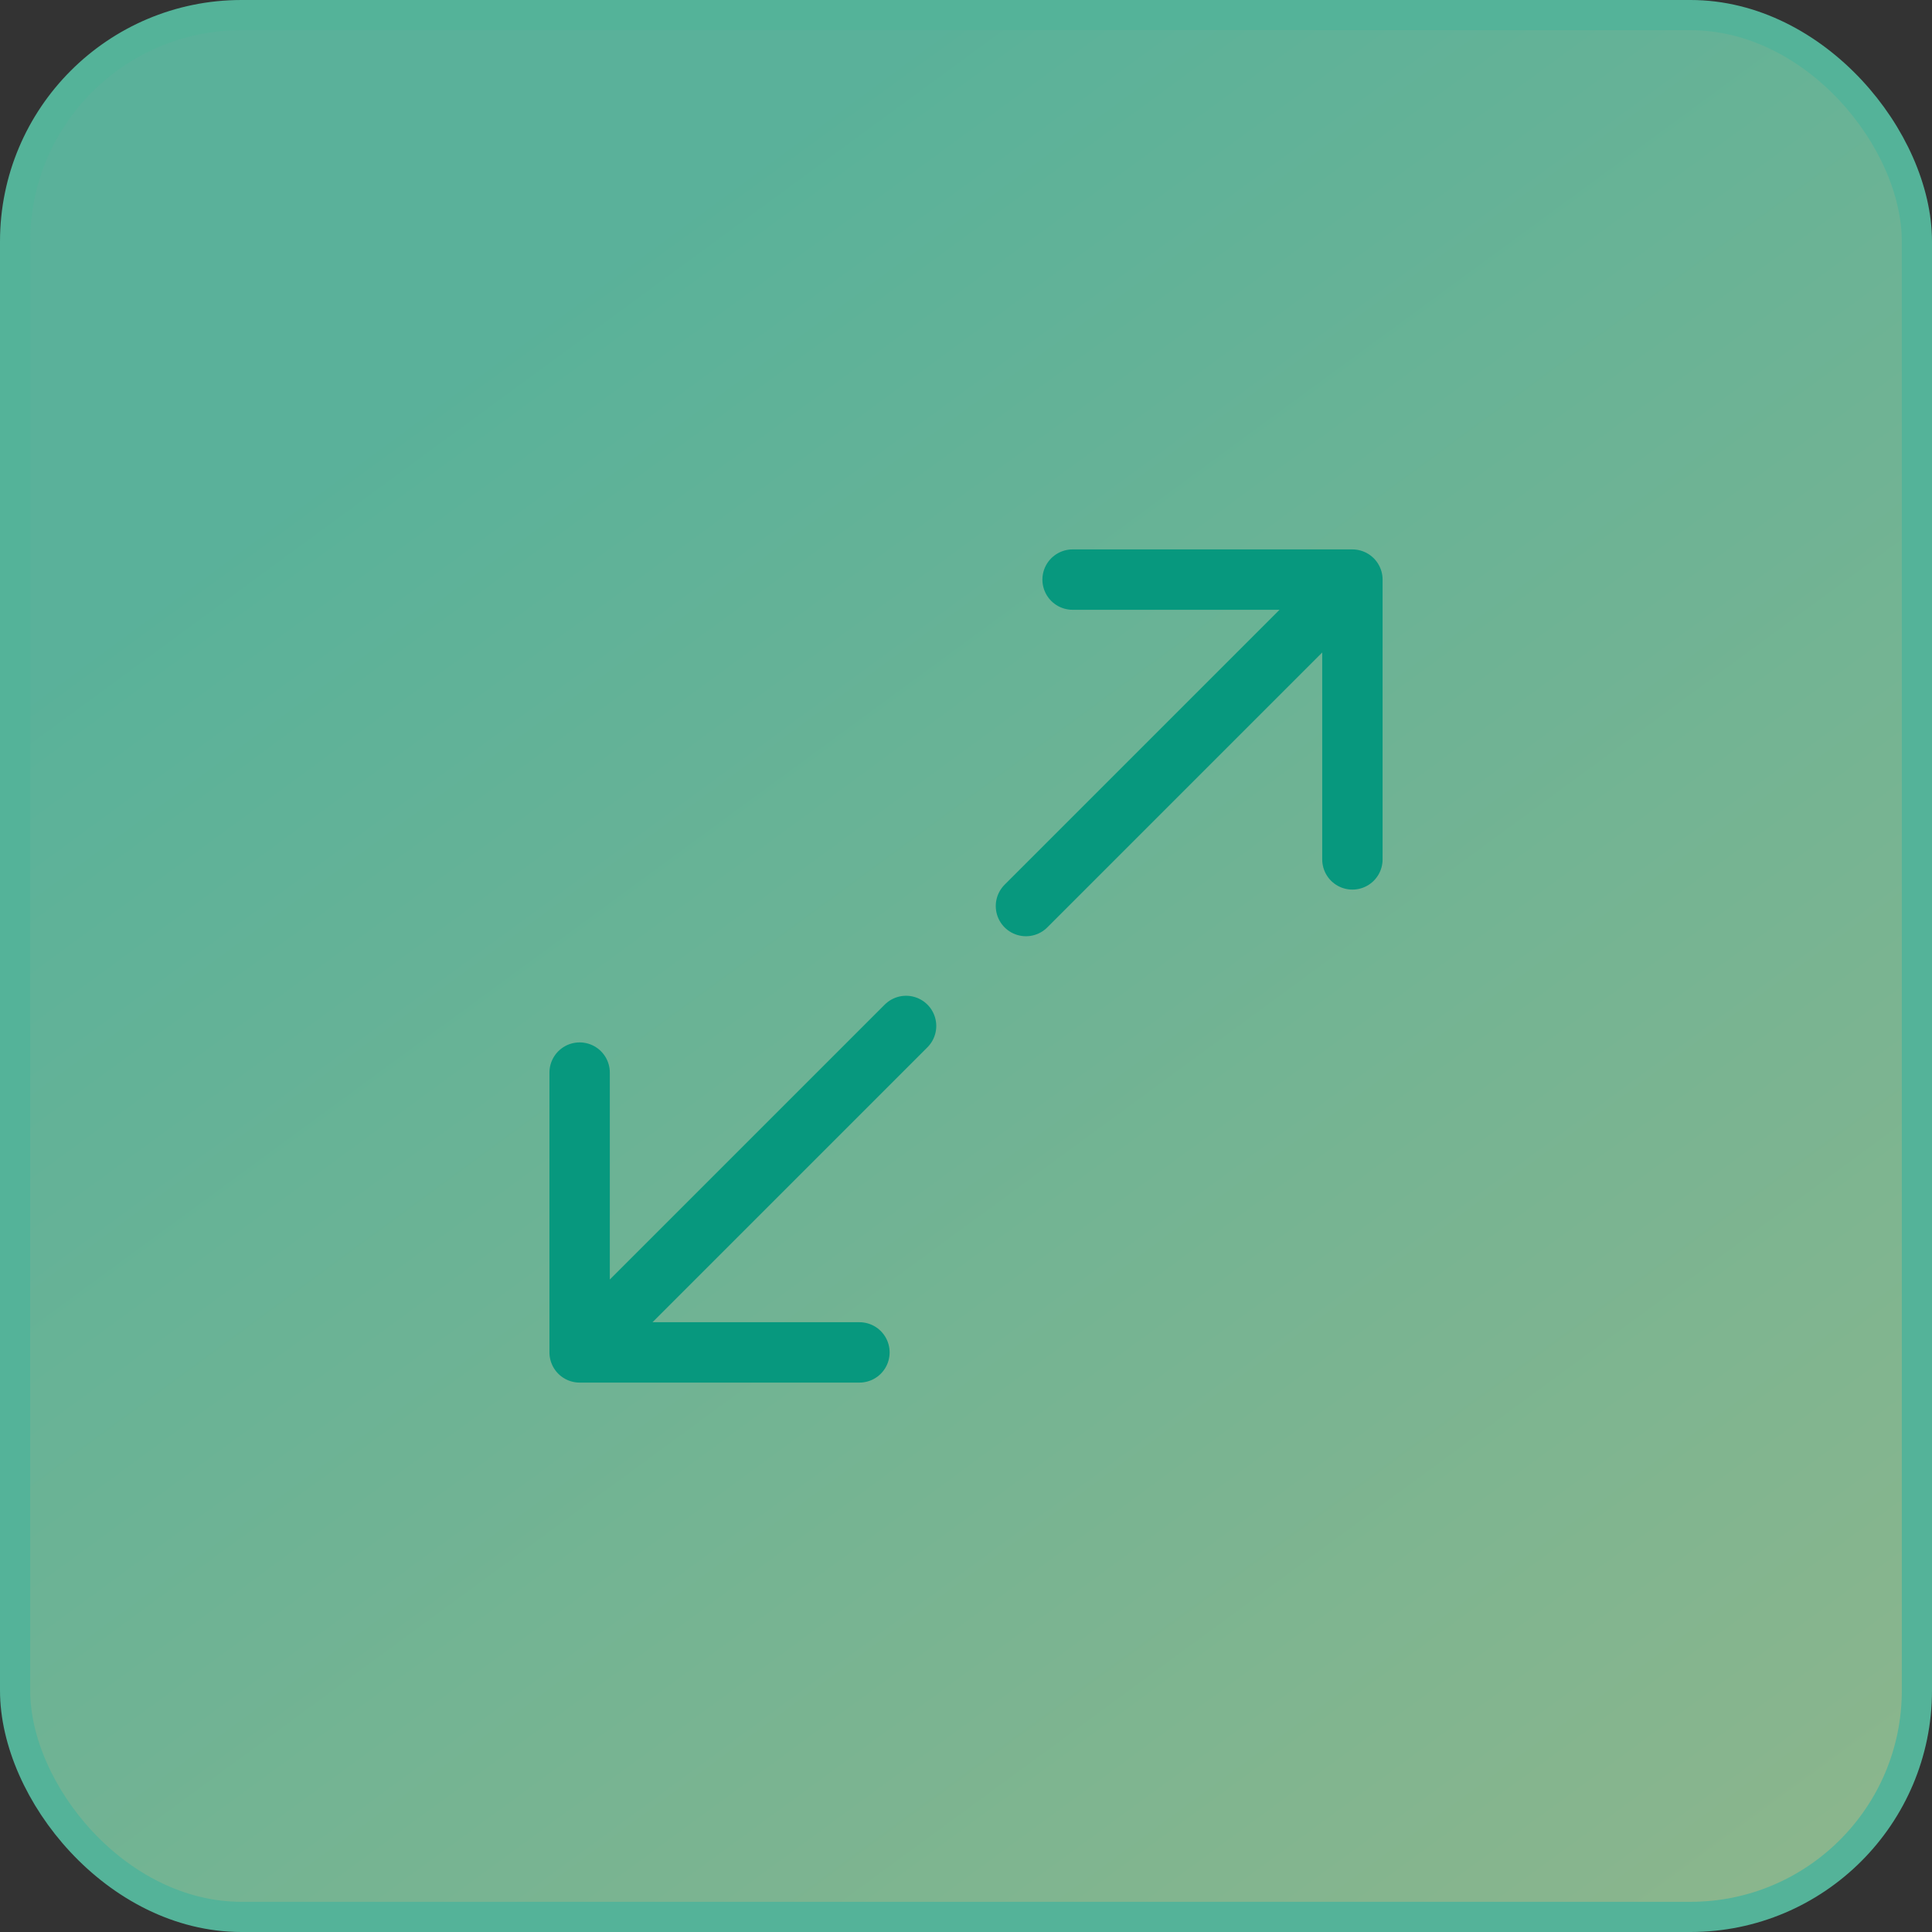 <svg width="64" height="64" viewBox="0 0 64 64" fill="none" xmlns="http://www.w3.org/2000/svg">
<rect x="0" y="0" width="64" height="64" fill="#333333" stroke="none"/>
<rect x="0.5" y="0.5" width="63" height="63" rx="7.5" fill="url(#paint0_linear_7763_858)" fill-opacity="0.7" stroke="#54B399"/>
<path d="M35.531 19.2H44.8M44.8 19.2V28.469M44.8 19.2L33.986 30.014M28.47 44.8H19.201M19.201 44.8V35.531M19.201 44.8L30.015 33.986" stroke="#07987E" stroke-width="2" stroke-linecap="round" stroke-linejoin="round"/>
<defs>
<linearGradient id="paint0_linear_7763_858" x1="32" y1="2.50339e-06" x2="116" y2="114.5" gradientUnits="userSpaceOnUse">
<stop stop-color="#6BE8C6"/>
<stop offset="1" stop-color="#FFF59F"/>
</linearGradient>
</defs>
</svg>
